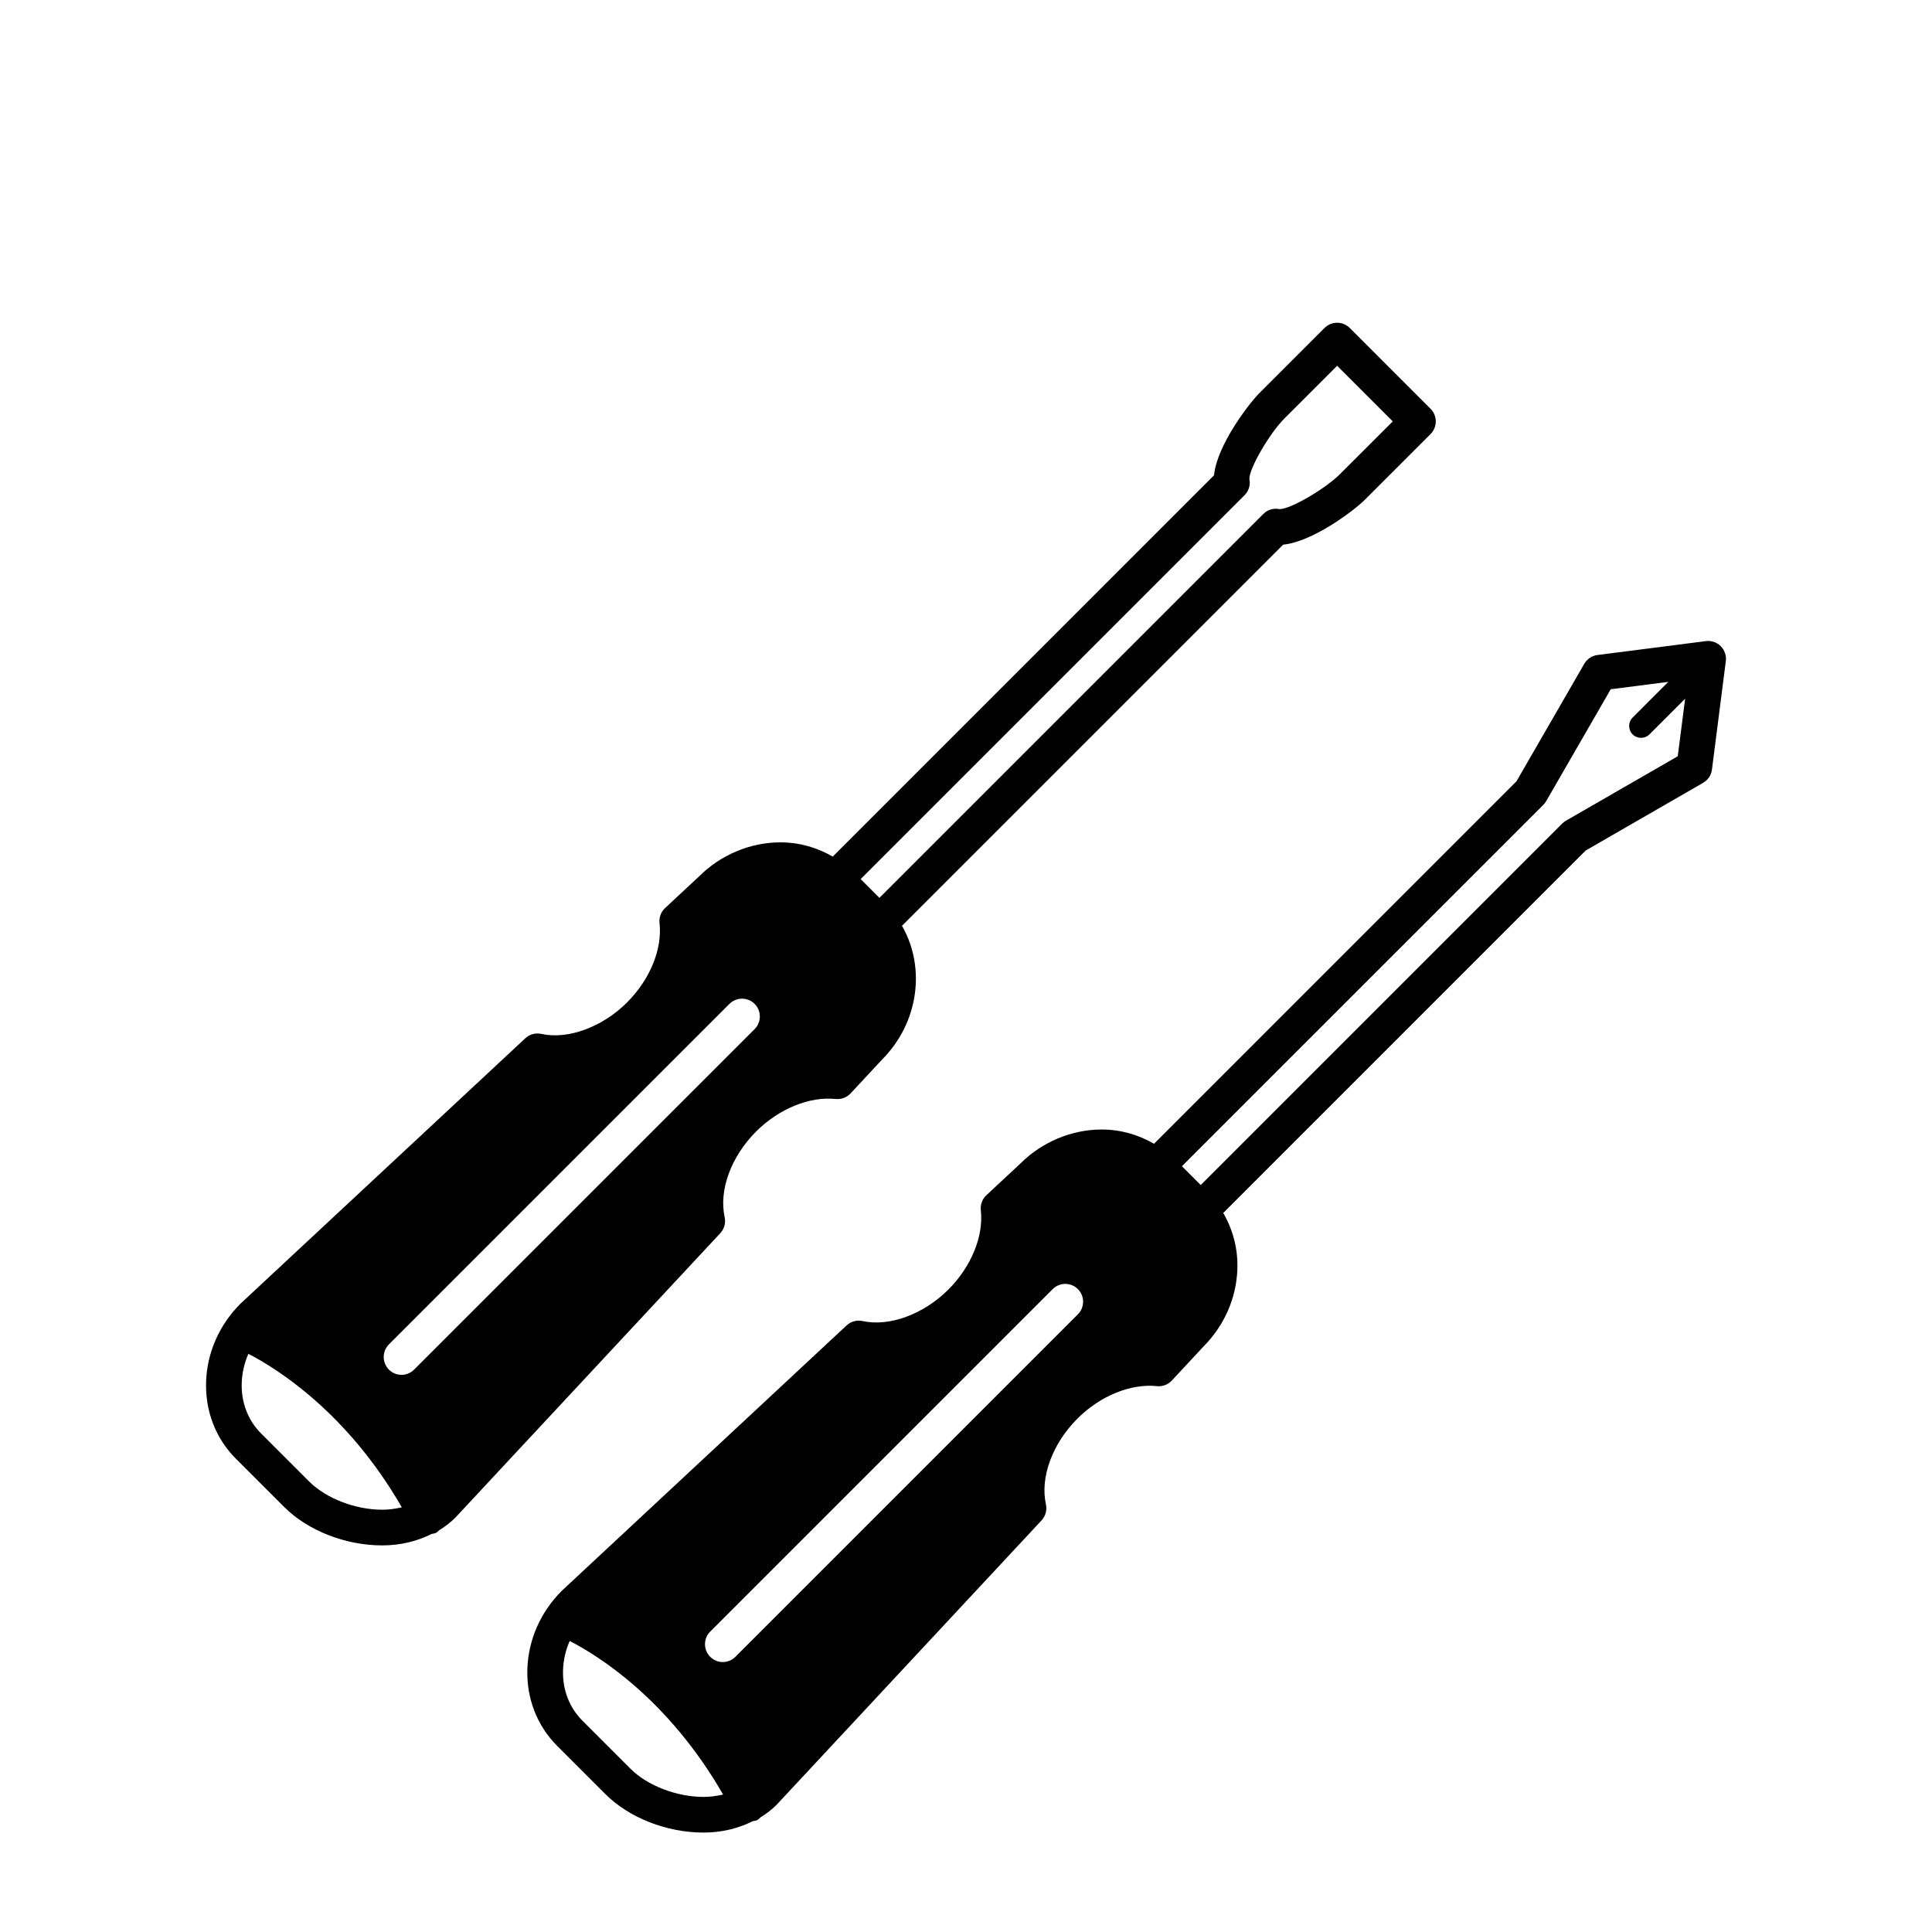 <?xml version="1.0" encoding="UTF-8"?>
<!-- Uploaded to: SVG Repo, www.svgrepo.com, Generator: SVG Repo Mixer Tools -->
<svg fill="#000000" width="800px" height="800px" version="1.1" viewBox="144 144 512 512" xmlns="http://www.w3.org/2000/svg">
 <g>
  <path d="m600.02 315.25c-1.031-1.031-2.477-1.535-3.941-1.348l-28.742 3.684c-1.453 0.188-2.754 1.051-3.488 2.332l-17.969 31.137-96.051 96.055c-4.144-2.398-8.867-3.777-13.879-3.777-7.961 0-15.852 3.324-21.531 9.012l-9.02 8.402c-1.09 1.02-1.637 2.492-1.469 3.981 0.762 6.894-2.531 14.949-8.609 21.027-6.555 6.555-15.656 9.895-22.723 8.34-1.523-0.332-3.106 0.094-4.246 1.16l-75.488 70.34c-5.606 5.606-8.836 12.934-9.105 20.637-0.266 7.82 2.543 15.094 7.922 20.473l12.738 12.738c6.297 6.297 16.273 10.207 26.039 10.207 4.824 0 9.219-1.109 13.066-3.023 0.371-0.09 0.754-0.09 1.109-0.27 0.371-0.188 0.637-0.484 0.934-0.75 1.535-0.949 2.973-2.039 4.238-3.312l70.219-75.375c1.059-1.141 1.492-2.727 1.16-4.246-1.586-7.148 1.695-16.07 8.34-22.723 6.031-6.027 14.105-9.328 21.035-8.609 1.484 0.172 2.953-0.391 3.973-1.469l8.281-8.898c5.609-5.606 8.844-12.934 9.105-20.637 0.188-5.383-1.184-10.461-3.746-14.887l96.047-96.051 31.141-17.949c1.273-0.738 2.137-2.027 2.324-3.496l3.68-28.754c0.188-1.457-0.312-2.91-1.344-3.949zm-269.56 304.95c-7.129 0-14.906-2.992-19.359-7.445l-12.738-12.738c-3.508-3.508-5.34-8.289-5.152-13.469 0.09-2.656 0.699-5.258 1.762-7.672 7.582 3.887 26.117 15.418 40.656 40.695-1.836 0.426-3.637 0.629-5.168 0.629zm99.188-127.89-90.762 90.762c-0.918 0.918-2.129 1.387-3.336 1.387-1.211 0-2.418-0.461-3.336-1.387-1.844-1.844-1.844-4.836 0-6.684l90.762-90.762c1.844-1.844 4.836-1.844 6.684 0 1.84 1.848 1.832 4.84-0.012 6.684zm158.97-147.89-29.656 17.09c-0.359 0.207-0.68 0.461-0.977 0.754l-95.781 95.781-4.981-4.981 95.781-95.773c0.297-0.289 0.547-0.625 0.75-0.984l17.105-29.648 15.258-1.957-9.453 9.461c-1.227 1.227-1.227 3.223 0 4.453 0.617 0.617 1.422 0.918 2.231 0.918 0.805 0 1.613-0.309 2.231-0.918l9.453-9.453z"/>
  <path d="m523.11 252.33-21.41-21.418c-1.844-1.844-4.836-1.844-6.684 0l-17.293 17.293c-2.641 2.633-11.215 13.73-11.992 21.754l-101.04 101.05c-4.144-2.398-8.867-3.777-13.879-3.777-7.961 0-15.855 3.324-21.539 9.012l-9.02 8.402c-1.09 1.02-1.637 2.492-1.469 3.981 0.762 6.894-2.531 14.957-8.609 21.027-6.555 6.562-15.656 9.898-22.715 8.34-1.523-0.332-3.106 0.094-4.246 1.16l-75.488 70.34c-5.609 5.606-8.844 12.934-9.105 20.637-0.277 7.82 2.539 15.094 7.918 20.473l12.746 12.738c6.297 6.297 16.273 10.207 26.035 10.207 4.844 0 9.25-1.121 13.105-3.047 0.359-0.09 0.723-0.082 1.07-0.258 0.359-0.184 0.609-0.465 0.902-0.723 1.551-0.957 2.996-2.055 4.277-3.332l70.211-75.383c1.059-1.133 1.484-2.719 1.16-4.238-1.582-7.152 1.695-16.07 8.344-22.715 6.039-6.031 14.156-9.332 21.039-8.609 1.469 0.156 2.961-0.383 3.973-1.469l8.281-8.898c9.867-9.875 11.668-24.562 5.348-35.523l101.02-101.02c7.531-0.68 18.496-8.723 21.77-12.008l17.293-17.293c1.84-1.867 1.84-4.856-0.004-6.699zm-277.8 291.76c-7.121 0-14.898-2.992-19.352-7.445l-12.746-12.738c-3.508-3.508-5.34-8.289-5.152-13.469 0.094-2.656 0.707-5.254 1.762-7.664 7.609 3.93 26.191 15.555 40.664 40.688-1.844 0.426-3.644 0.629-5.176 0.629zm98.668-127.36-90.238 90.23c-0.918 0.918-2.129 1.387-3.336 1.387-1.211 0-2.418-0.461-3.336-1.387-1.844-1.844-1.844-4.836 0-6.684l90.238-90.23c1.844-1.844 4.836-1.844 6.684 0 1.84 1.844 1.824 4.836-0.012 6.684zm155.15-147.1c-3.664 3.672-12.922 9.289-16.066 9.297-1.562-0.332-3.168 0.164-4.281 1.289l-101.73 101.73-2.481-2.488-2.492-2.492 101.73-101.73c1.121-1.121 1.613-2.664 1.297-4.219-0.227-2.582 5.238-12.078 9.297-16.133l13.957-13.949 14.738 14.738z"/>
 </g>
</svg>